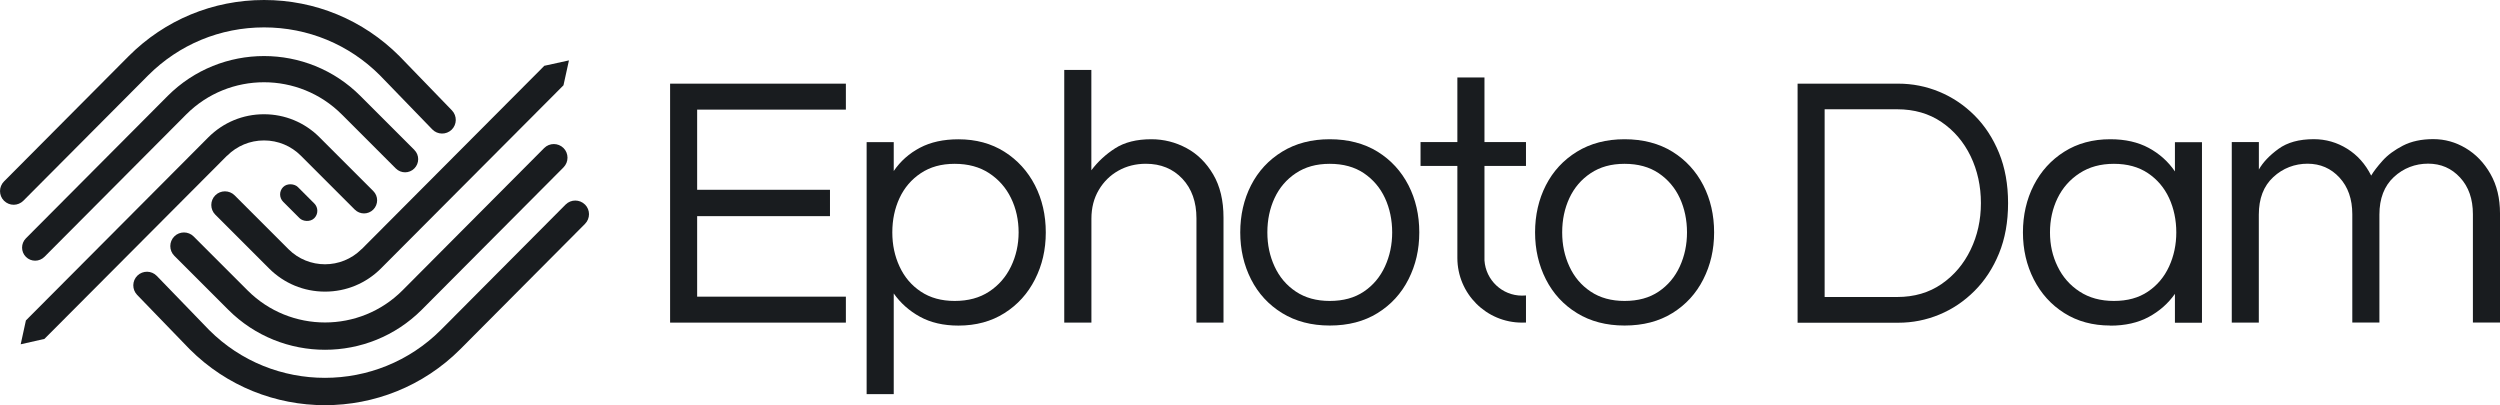 <?xml version="1.0" encoding="UTF-8"?><svg id="a" xmlns="http://www.w3.org/2000/svg" viewBox="0 0 437.21 70.87"><rect x="50.42" y="31.58" width="3.64" height="7.7" rx="1.82" ry="1.82" transform="translate(-9.75 47.32) rotate(-45)" fill="#191c1f" stroke-width="0"/><path d="M102.3,35.77c-.94-.93-2.45-.93-3.38,0l-21.81,21.92c-11.18,11.18-29.38,11.18-40.53.03l-9.16-9.47c-.92-.95-2.43-.97-3.38-.06-.95.92-.97,2.43-.06,3.38l9.19,9.5c6.52,6.52,15.09,9.79,23.66,9.79s17.14-3.26,23.67-9.79l21.81-21.92c.93-.94.93-2.45,0-3.38Z" fill="#191c1f" stroke-width="0"/><path d="M95.16,25.9l-24.79,24.9c-7.46,7.46-19.6,7.46-27.06,0l-9.45-9.45c-.93-.93-2.45-.93-3.38,0-.93.93-.93,2.45,0,3.38l9.45,9.45c4.66,4.66,10.79,6.99,16.91,6.99s12.25-2.33,16.92-7l24.79-24.9c.93-.94.93-2.45,0-3.38-.94-.93-2.45-.93-3.38,0Z" fill="#191c1f" stroke-width="0"/><path d="M63.23,43.57c-3.53,3.53-9.26,3.53-12.79,0l-9.41-9.41c-.93-.93-2.45-.93-3.38,0s-.93,2.45,0,3.38l9.41,9.41c2.61,2.61,6.08,4.05,9.78,4.05s7.17-1.44,9.78-4.05l31.93-32.04h-.01s.01-.02.01-.02l.95-4.33-4.33.95-.04.06-31.89,32.01Z" fill="#191c1f" stroke-width="0"/><path d="M25.9,13.19c5.42-5.42,12.62-8.4,20.28-8.4s14.86,2.98,20.25,8.37l9.17,9.47c.92.95,2.43.97,3.38.06.95-.92.97-2.43.06-3.38l-9.19-9.5C63.52,3.48,55.11,0,46.18,0s-17.34,3.48-23.67,9.81L.7,31.73c-.93.94-.93,2.45,0,3.38.47.46,1.08.7,1.69.7s1.23-.24,1.7-.71L25.9,13.19Z" fill="#191c1f" stroke-width="0"/><path d="M72.47,26.22l-9.45-9.45c-9.29-9.29-24.4-9.29-33.69,0L4.53,41.68c-.89.9-.89,2.35,0,3.24.45.45,1.03.67,1.62.67s1.18-.23,1.63-.68l24.79-24.9c7.5-7.5,19.7-7.5,27.2,0l9.45,9.45c.9.9,2.35.9,3.24,0,.9-.9.9-2.35,0-3.24Z" fill="#191c1f" stroke-width="0"/><path d="M39.71,27.24c1.73-1.73,4.02-2.68,6.46-2.68s4.74.95,6.46,2.68l9.41,9.41c.9.9,2.35.9,3.24,0,.9-.9.9-2.35,0-3.24l-9.41-9.41c-2.59-2.59-6.04-4.02-9.71-4.02s-7.11,1.43-9.71,4.02L4.53,56.04h0s0,0,0,0l-.91,4.17,4.15-.94h0s0,0,0,0l31.93-32.04Z" fill="#191c1f" stroke-width="0"/><path d="M117.19,56.42V14.63h30.74v4.54h-26.01v14.02h23.23v4.61h-23.23v14.08h26.01v4.54h-30.74Z" fill="#191c1f" stroke-width="0"/><path d="M151.56,68.92V24.86h4.74v5.05c1.18-1.73,2.7-3.08,4.58-4.07s4.12-1.48,6.73-1.48c3.07,0,5.75.73,8.05,2.18,2.29,1.45,4.07,3.41,5.34,5.87,1.26,2.46,1.89,5.21,1.89,8.24s-.63,5.72-1.89,8.21c-1.26,2.48-3.04,4.45-5.34,5.9-2.29,1.45-4.98,2.18-8.05,2.18-2.61,0-4.85-.52-6.73-1.55-1.87-1.03-3.4-2.39-4.58-4.07v17.61h-4.74ZM166.96,52.63c2.36,0,4.37-.54,6.03-1.64,1.66-1.09,2.94-2.56,3.82-4.39.88-1.83,1.33-3.82,1.33-5.96s-.44-4.19-1.33-6c-.88-1.81-2.16-3.26-3.82-4.35s-3.67-1.64-6.03-1.64-4.29.55-5.93,1.64-2.88,2.55-3.72,4.35c-.84,1.81-1.26,3.81-1.26,6s.42,4.14,1.26,5.96c.84,1.83,2.08,3.3,3.72,4.39,1.64,1.1,3.62,1.64,5.93,1.64Z" fill="#191c1f" stroke-width="0"/><path d="M186.12,56.42V12.23h4.74v17.55c1.14-1.52,2.53-2.8,4.17-3.85s3.75-1.58,6.31-1.58c2.19,0,4.24.52,6.16,1.55,1.92,1.03,3.47,2.57,4.67,4.61,1.2,2.04,1.8,4.55,1.8,7.54v18.37h-4.73v-18.24c0-2.86-.82-5.17-2.46-6.92-1.64-1.74-3.77-2.62-6.38-2.62-1.77,0-3.37.4-4.8,1.2-1.43.8-2.58,1.92-3.44,3.38-.86,1.45-1.29,3.13-1.29,5.02v18.18h-4.74Z" fill="#191c1f" stroke-width="0"/><path d="M232.55,56.93c-3.2,0-5.98-.73-8.33-2.18-2.36-1.45-4.17-3.42-5.43-5.9-1.26-2.48-1.89-5.22-1.89-8.21s.63-5.78,1.89-8.24c1.26-2.46,3.07-4.42,5.43-5.87,2.36-1.45,5.14-2.18,8.33-2.18s6.03.73,8.37,2.18c2.34,1.45,4.13,3.41,5.4,5.87,1.26,2.46,1.89,5.21,1.89,8.24s-.63,5.72-1.89,8.21-3.06,4.45-5.4,5.9c-2.34,1.45-5.12,2.18-8.37,2.18ZM232.55,52.63c2.36,0,4.35-.54,5.97-1.64,1.62-1.09,2.85-2.56,3.69-4.39.84-1.83,1.26-3.82,1.26-5.96s-.42-4.19-1.26-6c-.84-1.81-2.08-3.26-3.69-4.35-1.62-1.09-3.61-1.64-5.97-1.64s-4.29.55-5.93,1.64-2.88,2.55-3.72,4.35c-.84,1.81-1.26,3.81-1.26,6s.42,4.14,1.26,5.96c.84,1.83,2.08,3.3,3.72,4.39,1.64,1.1,3.62,1.64,5.93,1.64Z" fill="#191c1f" stroke-width="0"/><path d="M259.61,45.55c.23,3.43,3.09,6.15,6.57,6.15.23,0,.47-.01.69-.03v4.73c-.23.01-.46.02-.69.02-6.25,0-11.31-5.07-11.31-11.32v-16.08h-6.44v-4.17h6.44v-11.3h4.74v11.3h7.26v4.17h-7.26v16.53Z" fill="#191c1f" stroke-width="0"/><path d="M266.87,56.4v.02h-.69c.23,0,.46-.01.69-.02Z" fill="#191c1f" stroke-width="0"/><path d="M284.11,56.93c-3.2,0-5.98-.73-8.33-2.18-2.36-1.45-4.17-3.42-5.43-5.9-1.26-2.48-1.89-5.22-1.89-8.21s.63-5.78,1.89-8.24c1.26-2.46,3.07-4.42,5.43-5.87,2.36-1.45,5.14-2.18,8.33-2.18s6.03.73,8.37,2.18c2.34,1.45,4.13,3.41,5.4,5.87,1.26,2.46,1.89,5.21,1.89,8.24s-.63,5.72-1.89,8.21-3.06,4.45-5.4,5.9c-2.34,1.45-5.12,2.18-8.37,2.18ZM284.11,52.63c2.36,0,4.35-.54,5.97-1.64,1.62-1.09,2.85-2.56,3.69-4.39.84-1.83,1.26-3.82,1.26-5.96s-.42-4.19-1.26-6c-.84-1.81-2.08-3.26-3.69-4.35-1.62-1.09-3.61-1.64-5.97-1.64s-4.29.55-5.93,1.64-2.88,2.55-3.72,4.35c-.84,1.81-1.26,3.81-1.26,6s.42,4.14,1.26,5.96c.84,1.83,2.08,3.3,3.72,4.39,1.64,1.1,3.62,1.64,5.93,1.64Z" fill="#191c1f" stroke-width="0"/><path d="M314.37,56.42V14.63h17.61c2.48,0,4.87.47,7.17,1.42,2.29.95,4.34,2.32,6.16,4.13,1.81,1.81,3.24,4,4.29,6.57,1.05,2.57,1.58,5.49,1.58,8.78s-.53,6.21-1.58,8.78c-1.05,2.57-2.48,4.76-4.29,6.57-1.81,1.81-3.86,3.19-6.16,4.14s-4.68,1.42-7.17,1.42h-17.61ZM319.1,51.94h12.69c2.99,0,5.57-.76,7.76-2.27,2.19-1.51,3.88-3.51,5.08-6,1.2-2.48,1.8-5.2,1.8-8.15s-.6-5.72-1.8-8.21c-1.2-2.48-2.9-4.47-5.08-5.96-2.19-1.49-4.78-2.24-7.76-2.24h-12.69v32.83Z" fill="#191c1f" stroke-width="0"/><path d="M369.06,56.93c-3.07,0-5.76-.73-8.05-2.18-2.3-1.45-4.07-3.42-5.34-5.9-1.26-2.48-1.89-5.22-1.89-8.21s.63-5.78,1.89-8.24c1.26-2.46,3.04-4.42,5.34-5.87,2.29-1.45,4.98-2.18,8.05-2.18,2.61,0,4.85.51,6.72,1.52,1.87,1.01,3.4,2.38,4.58,4.11v-5.11h4.73v31.57h-4.73v-5.05c-1.18,1.68-2.71,3.03-4.58,4.04-1.87,1.01-4.11,1.52-6.72,1.52ZM369.69,52.63c2.36,0,4.34-.54,5.96-1.64,1.62-1.09,2.85-2.56,3.69-4.39.84-1.83,1.26-3.82,1.26-5.96s-.42-4.19-1.26-6c-.84-1.81-2.07-3.26-3.69-4.35s-3.61-1.64-5.96-1.64-4.32.55-6,1.64c-1.68,1.09-2.97,2.55-3.85,4.35-.88,1.81-1.33,3.81-1.33,6s.44,4.14,1.33,5.96c.88,1.83,2.17,3.3,3.85,4.39,1.68,1.1,3.68,1.64,6,1.64Z" fill="#191c1f" stroke-width="0"/><path d="M390.3,56.42v-31.57h4.74v4.8c.71-1.26,1.85-2.46,3.41-3.6,1.56-1.14,3.62-1.71,6.19-1.71,2.11,0,4.05.56,5.84,1.67,1.79,1.11,3.19,2.68,4.2,4.7.42-.72,1.08-1.58,1.98-2.59.9-1.01,2.1-1.89,3.57-2.65,1.48-.76,3.25-1.14,5.3-1.14s3.91.53,5.68,1.58c1.77,1.05,3.22,2.56,4.33,4.51,1.12,1.96,1.67,4.26,1.67,6.91v19.07h-4.74v-18.94c0-2.65-.74-4.79-2.24-6.41-1.49-1.62-3.35-2.43-5.59-2.43s-4.31.78-5.99,2.34-2.53,3.75-2.53,6.57v18.88h-4.74v-18.94c0-2.65-.75-4.79-2.24-6.41-1.49-1.62-3.36-2.43-5.59-2.43s-4.31.78-5.99,2.34c-1.69,1.56-2.53,3.75-2.53,6.57v18.88h-4.74Z" fill="#191c1f" stroke-width="0"/></svg>